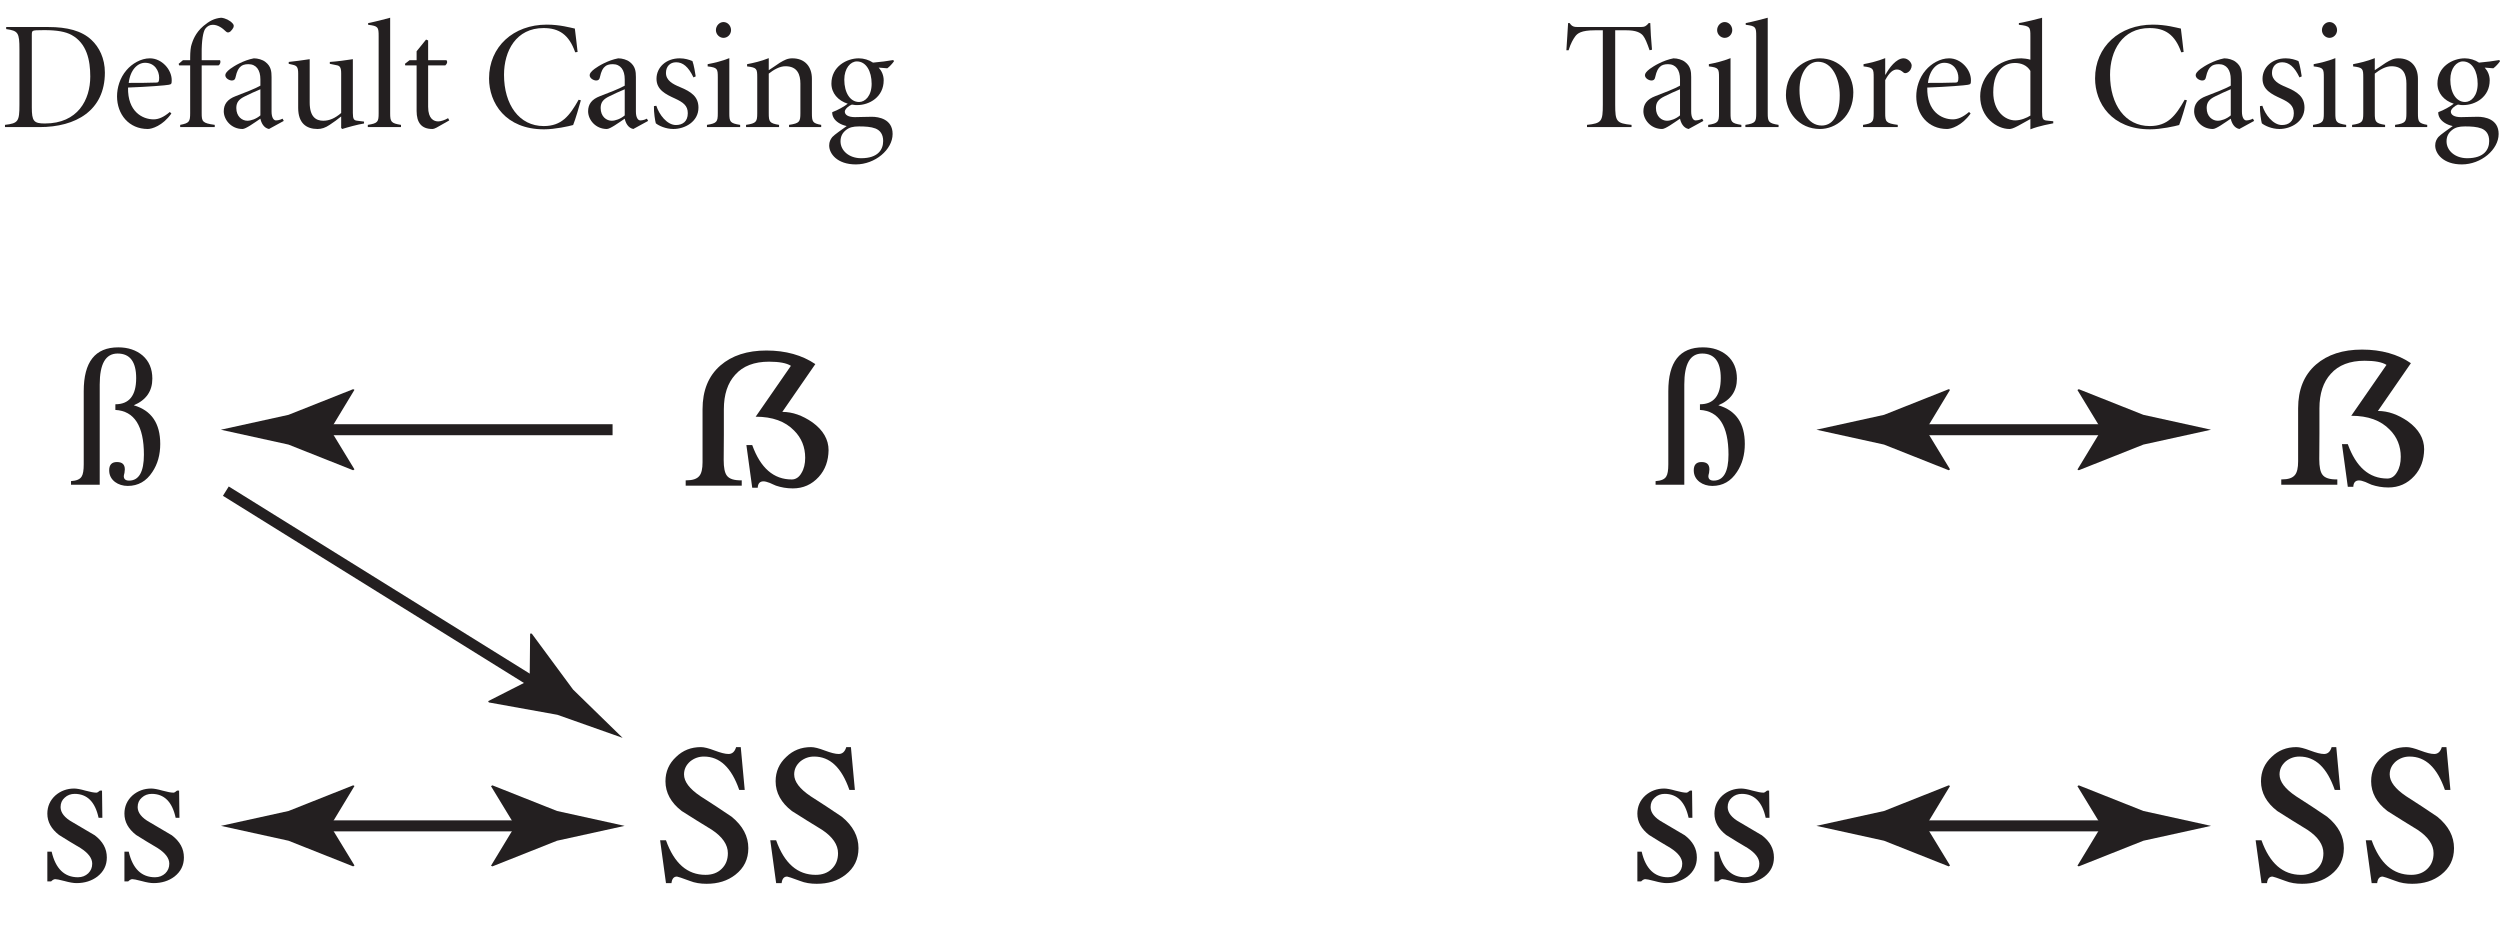 <?xml version="1.0" encoding="UTF-8" standalone="no"?>
<svg
   width="227.19pt"
   height="84.26pt"
   viewBox="0 0 227.19 84.26"
   version="1.2"
   id="svg18758"
   xmlns:xlink="http://www.w3.org/1999/xlink"
   xmlns="http://www.w3.org/2000/svg"
   xmlns:svg="http://www.w3.org/2000/svg">
  <defs
     id="defs18603">
    <g
       id="g18598">
      <symbol
         overflow="visible"
         id="glyph0-0">
        <path
           style="stroke:none;"
           d=""
           id="path18526" />
      </symbol>
      <symbol
         overflow="visible"
         id="glyph0-1">
        <path
           style="stroke:none;"
           d="M 0.562 -9.094 L 0.562 -8.906 C 1.656 -8.75 1.766 -8.578 1.766 -7.062 L 1.766 -2.031 C 1.766 -0.516 1.656 -0.344 0.453 -0.203 L 0.453 0 L 3.594 0 C 6.891 0 9.531 -1.5 9.531 -4.953 C 9.531 -6.25 9.016 -7.266 8.312 -7.922 C 7.422 -8.766 6.078 -9.094 4.406 -9.094 Z M 2.891 -8.375 C 2.891 -8.656 2.922 -8.703 3.016 -8.75 C 3.125 -8.797 3.312 -8.812 4.031 -8.812 C 5.172 -8.812 5.953 -8.672 6.5 -8.375 C 7.891 -7.609 8.203 -6.078 8.203 -4.594 C 8.203 -2.484 7.078 -0.328 4.078 -0.328 C 3.062 -0.328 2.891 -0.547 2.891 -1.797 Z M 2.891 -8.375 "
           id="path18529" />
      </symbol>
      <symbol
         overflow="visible"
         id="glyph0-2">
        <path
           style="stroke:none;"
           d="M 5.297 -1.375 C 4.734 -0.891 4.25 -0.703 3.828 -0.703 C 2.797 -0.703 1.453 -1.422 1.5 -3.594 C 3.266 -3.656 5 -3.797 5.188 -3.844 C 5.438 -3.891 5.469 -3.922 5.469 -4.266 C 5.469 -5.234 4.562 -6.25 3.484 -6.25 C 2.672 -6.25 1.859 -5.766 1.359 -5.172 C 0.75 -4.469 0.5 -3.562 0.5 -2.797 C 0.5 -1.172 1.562 0.172 3.297 0.172 C 3.656 0.172 4.641 -0.109 5.438 -1.234 Z M 3.047 -5.844 C 3.938 -5.844 4.328 -5.094 4.328 -4.484 C 4.328 -4.125 4.266 -4.047 4.078 -4.047 C 3.234 -4.016 2.406 -4.016 1.562 -4.016 C 1.703 -5.219 2.375 -5.844 3.047 -5.844 Z M 3.047 -5.844 "
           id="path18532" />
      </symbol>
      <symbol
         overflow="visible"
         id="glyph0-3">
        <path
           style="stroke:none;"
           d="M 3.969 -5.609 C 4.125 -5.703 4.188 -5.922 4.109 -6.078 L 2.438 -6.078 L 2.438 -6.656 C 2.422 -7.875 2.578 -8.688 2.766 -8.938 C 2.953 -9.188 3.188 -9.297 3.453 -9.297 C 3.906 -9.297 4.328 -9 4.641 -8.688 C 4.766 -8.578 4.875 -8.562 5.047 -8.688 C 5.156 -8.781 5.266 -8.938 5.312 -9.031 C 5.359 -9.156 5.391 -9.266 5.25 -9.422 C 5 -9.703 4.578 -9.906 4.203 -9.938 C 3.562 -9.875 3.141 -9.641 2.594 -9.188 C 1.844 -8.547 1.625 -7.828 1.531 -7.547 C 1.438 -7.297 1.391 -6.859 1.391 -6.281 L 1.391 -6.078 L 0.734 -6.078 L 0.344 -5.75 L 0.391 -5.609 L 1.391 -5.609 L 1.391 -1.266 C 1.391 -0.5 1.312 -0.359 0.484 -0.203 L 0.484 0 L 3.625 0 L 3.625 -0.203 C 2.5 -0.359 2.438 -0.5 2.438 -1.266 L 2.438 -5.609 Z M 3.969 -5.609 "
           id="path18535" />
      </symbol>
      <symbol
         overflow="visible"
         id="glyph0-4">
        <path
           style="stroke:none;"
           d="M 4.812 -4.547 C 4.812 -5.047 4.766 -5.531 4.25 -5.922 C 4 -6.125 3.562 -6.25 3.203 -6.25 C 2.234 -6.062 1.406 -5.547 1.062 -5.297 C 0.75 -5.062 0.609 -4.875 0.609 -4.719 C 0.609 -4.422 0.984 -4.234 1.203 -4.234 C 1.391 -4.234 1.5 -4.328 1.531 -4.5 C 1.672 -5.141 1.828 -5.359 2 -5.5 C 2.125 -5.625 2.359 -5.719 2.703 -5.719 C 3.422 -5.719 3.797 -5.188 3.797 -4.344 L 3.797 -3.766 C 3.312 -3.484 2.281 -3.094 1.547 -2.812 C 0.812 -2.531 0.469 -2.094 0.469 -1.438 C 0.469 -0.672 1.141 0.172 2.172 0.172 C 2.469 0.172 3.219 -0.375 3.797 -0.766 C 3.875 -0.391 4.094 0.078 4.578 0.172 L 5.922 -0.562 L 5.812 -0.766 C 5.547 -0.625 5.312 -0.609 5.203 -0.609 C 5 -0.609 4.812 -0.875 4.812 -1.406 Z M 3.797 -1.062 C 3.406 -0.734 2.938 -0.578 2.609 -0.578 C 2.141 -0.578 1.609 -0.953 1.609 -1.734 C 1.609 -2.25 1.844 -2.531 2.391 -2.797 C 2.656 -2.938 3.484 -3.312 3.797 -3.438 Z M 3.797 -1.062 "
           id="path18538" />
      </symbol>
      <symbol
         overflow="visible"
         id="glyph0-5">
        <path
           style="stroke:none;"
           d="M 5.188 -1.281 C 4.625 -0.797 4.109 -0.578 3.562 -0.578 C 2.891 -0.578 2.328 -0.938 2.328 -2.234 L 2.328 -6.172 C 1.812 -6.094 0.812 -5.953 0.422 -5.922 L 0.422 -5.75 L 0.828 -5.656 C 1.141 -5.578 1.281 -5.453 1.281 -4.891 L 1.281 -1.75 C 1.281 -0.344 2.031 0.172 3.047 0.172 C 3.406 0.172 3.75 0.062 4.141 -0.203 C 4.516 -0.453 4.891 -0.719 5.188 -0.969 L 5.188 0.078 L 5.281 0.172 C 5.719 0.031 6.734 -0.25 7.266 -0.328 L 7.266 -0.5 L 6.656 -0.578 C 6.359 -0.609 6.25 -0.703 6.25 -1.281 L 6.25 -6.172 C 5.766 -6.094 4.734 -5.953 4.156 -5.922 L 4.156 -5.75 L 4.766 -5.625 C 5.047 -5.578 5.188 -5.453 5.188 -4.891 Z M 5.188 -1.281 "
           id="path18541" />
      </symbol>
      <symbol
         overflow="visible"
         id="glyph0-6">
        <path
           style="stroke:none;"
           d="M 1.188 -1.266 C 1.188 -0.484 1.125 -0.344 0.203 -0.203 L 0.203 0 L 3.219 0 L 3.219 -0.203 C 2.312 -0.344 2.234 -0.484 2.234 -1.266 L 2.234 -9.938 C 1.719 -9.797 0.875 -9.578 0.234 -9.453 L 0.234 -9.297 C 1.156 -9.188 1.188 -9.078 1.188 -8.25 Z M 1.188 -1.266 "
           id="path18544" />
      </symbol>
      <symbol
         overflow="visible"
         id="glyph0-7">
        <path
           style="stroke:none;"
           d="M 2.297 -5.609 L 3.859 -5.609 C 4.031 -5.766 4.078 -5.922 3.969 -6.078 L 2.297 -6.078 L 2.297 -7.875 L 2.109 -7.953 L 1.25 -6.891 L 1.25 -6.078 L 0.609 -6.078 L 0.188 -5.75 L 0.219 -5.609 L 1.25 -5.609 L 1.25 -1.469 C 1.25 -0.406 1.688 0.172 2.688 0.172 C 2.766 0.172 2.891 0.141 3.062 0.047 L 4.219 -0.609 L 4.109 -0.812 C 3.828 -0.641 3.438 -0.516 3.219 -0.516 C 2.828 -0.516 2.297 -0.734 2.297 -1.844 Z M 2.297 -5.609 "
           id="path18547" />
      </symbol>
      <symbol
         overflow="visible"
         id="glyph0-8">
        <path
           style="stroke:none;"
           d=""
           id="path18550" />
      </symbol>
      <symbol
         overflow="visible"
         id="glyph0-9">
        <path
           style="stroke:none;"
           d="M 8.656 -6.828 C 8.562 -7.562 8.516 -8.172 8.406 -8.953 C 8.016 -9.031 7.062 -9.312 5.859 -9.312 C 2.828 -9.312 0.609 -7.312 0.609 -4.422 C 0.609 -2.203 2.094 0.203 5.609 0.203 C 6.594 0.203 7.859 -0.078 8.25 -0.188 C 8.469 -0.719 8.781 -1.828 8.953 -2.438 L 8.75 -2.484 C 7.922 -1.016 7.203 -0.094 5.578 -0.094 C 3.344 -0.094 1.969 -2.047 1.969 -4.75 C 1.969 -6.938 3.078 -9 5.562 -9 C 6.969 -9 7.875 -8.406 8.438 -6.797 Z M 8.656 -6.828 "
           id="path18553" />
      </symbol>
      <symbol
         overflow="visible"
         id="glyph0-10">
        <path
           style="stroke:none;"
           d="M 4.297 -4.609 C 4.266 -4.844 4.125 -5.688 4 -6 C 3.703 -6.125 3.312 -6.25 2.844 -6.25 C 1.594 -6.25 0.734 -5.422 0.734 -4.391 C 0.734 -3.391 1.562 -2.984 2.422 -2.594 C 3.156 -2.25 3.578 -1.953 3.578 -1.266 C 3.578 -0.5 3.094 -0.188 2.5 -0.188 C 1.688 -0.188 0.969 -1.141 0.719 -1.938 L 0.5 -1.906 C 0.484 -1.328 0.609 -0.562 0.672 -0.344 C 0.938 -0.125 1.578 0.172 2.266 0.172 C 3.328 0.172 4.547 -0.5 4.547 -1.766 C 4.547 -2.75 3.922 -3.203 2.859 -3.641 C 2.219 -3.906 1.594 -4.234 1.594 -4.922 C 1.594 -5.5 1.953 -5.891 2.516 -5.891 C 3.125 -5.891 3.625 -5.5 4.094 -4.516 Z M 4.297 -4.609 "
           id="path18556" />
      </symbol>
      <symbol
         overflow="visible"
         id="glyph0-11">
        <path
           style="stroke:none;"
           d="M 2.438 -6.266 C 1.734 -5.984 1.047 -5.828 0.469 -5.719 L 0.469 -5.516 C 1.359 -5.406 1.391 -5.312 1.391 -4.5 L 1.391 -1.266 C 1.391 -0.484 1.312 -0.344 0.406 -0.203 L 0.406 0 L 3.422 0 L 3.422 -0.203 C 2.5 -0.344 2.438 -0.484 2.438 -1.266 Z M 1.906 -9.547 C 1.547 -9.547 1.219 -9.219 1.219 -8.812 C 1.219 -8.422 1.547 -8.109 1.906 -8.109 C 2.281 -8.109 2.594 -8.422 2.594 -8.812 C 2.594 -9.219 2.281 -9.547 1.906 -9.547 Z M 1.906 -9.547 "
           id="path18559" />
      </symbol>
      <symbol
         overflow="visible"
         id="glyph0-12">
        <path
           style="stroke:none;"
           d="M 2.438 -6.266 C 1.734 -5.984 1.047 -5.828 0.469 -5.719 L 0.469 -5.516 C 1.359 -5.406 1.391 -5.312 1.391 -4.5 L 1.391 -1.266 C 1.391 -0.484 1.312 -0.344 0.375 -0.203 L 0.375 0 L 3.375 0 L 3.375 -0.203 C 2.5 -0.344 2.438 -0.484 2.438 -1.266 L 2.438 -4.859 C 2.891 -5.219 3.438 -5.531 3.953 -5.531 C 5.047 -5.531 5.312 -4.766 5.312 -3.953 L 5.312 -1.266 C 5.312 -0.484 5.234 -0.344 4.281 -0.203 L 4.281 0 L 7.203 0 L 7.203 -0.203 C 6.422 -0.344 6.359 -0.484 6.359 -1.266 L 6.359 -4.391 C 6.359 -5.484 5.734 -6.25 4.578 -6.25 C 4.141 -6.25 3.859 -6.094 3.438 -5.844 C 3.078 -5.609 2.719 -5.344 2.438 -5.172 Z M 2.438 -6.266 "
           id="path18562" />
      </symbol>
      <symbol
         overflow="visible"
         id="glyph0-13">
        <path
           style="stroke:none;"
           d="M 2.859 3.391 C 4.609 3.391 6.203 2.047 6.203 0.625 C 6.203 -0.734 4.938 -0.938 4.312 -0.938 C 3.797 -0.938 3.203 -0.906 2.781 -0.906 C 2.172 -0.906 1.859 -1.109 1.859 -1.406 C 1.859 -1.641 2.234 -1.953 2.5 -2.047 C 2.734 -2 2.891 -2 2.984 -2 C 4.094 -2 5.391 -2.734 5.391 -4.25 C 5.391 -4.703 5.219 -5.094 4.938 -5.406 L 5.719 -5.344 C 5.922 -5.484 6.188 -5.781 6.328 -5.984 L 6.266 -6.094 C 5.719 -6 5.141 -5.922 4.422 -5.859 C 4.047 -6.109 3.578 -6.25 3.125 -6.25 C 2.047 -6.25 0.641 -5.516 0.641 -3.953 C 0.641 -3.094 1.234 -2.406 2.125 -2.125 C 1.844 -1.891 1.203 -1.531 0.719 -1.359 C 0.703 -1.234 0.734 -1.031 0.844 -0.844 C 1.016 -0.531 1.438 -0.219 2.031 -0.094 C 1.625 0.203 0.891 0.703 0.719 0.906 C 0.562 1.109 0.438 1.328 0.438 1.672 C 0.438 2.422 1.172 3.391 2.859 3.391 Z M 4.297 -3.938 C 4.297 -2.828 3.703 -2.281 3.156 -2.281 C 2.344 -2.281 1.812 -3.125 1.812 -4.312 C 1.812 -5.344 2.375 -5.969 2.953 -5.969 C 3.797 -5.969 4.297 -5.078 4.297 -3.938 Z M 3.344 2.828 C 2.25 2.828 1.469 2.141 1.469 1.297 C 1.469 0.828 1.656 0.516 1.969 0.266 C 2.266 0.031 2.594 -0.062 3.156 -0.062 C 3.703 -0.062 4.234 -0.031 4.641 0.125 C 5.062 0.297 5.344 0.641 5.344 1.266 C 5.344 2.047 4.875 2.828 3.344 2.828 Z M 3.344 2.828 "
           id="path18565" />
      </symbol>
      <symbol
         overflow="visible"
         id="glyph0-14">
        <path
           style="stroke:none;"
           d="M 1.422 -9.094 C 1.047 -9.094 0.859 -9.125 0.641 -9.453 L 0.5 -9.453 C 0.469 -8.734 0.391 -7.844 0.344 -6.984 L 0.547 -6.984 C 0.734 -7.609 0.969 -8 1.141 -8.234 C 1.344 -8.516 1.688 -8.797 2.922 -8.797 L 3.656 -8.797 L 3.656 -2.031 C 3.656 -0.516 3.547 -0.344 2.219 -0.203 L 2.219 0 L 6.266 0 L 6.266 -0.203 C 4.891 -0.344 4.781 -0.516 4.781 -2.031 L 4.781 -8.797 L 5.812 -8.797 C 6.656 -8.797 7.078 -8.594 7.312 -8.312 C 7.516 -8.047 7.672 -7.656 7.906 -6.984 L 8.125 -7.031 C 8.047 -7.844 7.984 -8.859 7.969 -9.453 L 7.828 -9.453 C 7.609 -9.188 7.469 -9.094 7.109 -9.094 Z M 1.422 -9.094 "
           id="path18568" />
      </symbol>
      <symbol
         overflow="visible"
         id="glyph0-15">
        <path
           style="stroke:none;"
           d="M 3.422 -5.938 C 4.719 -5.938 5.391 -4.391 5.391 -2.891 C 5.391 -0.891 4.641 -0.141 3.75 -0.141 C 2.516 -0.141 1.734 -1.547 1.734 -3.375 C 1.734 -4.891 2.453 -5.938 3.422 -5.938 Z M 3.594 0.172 C 5.016 0.172 6.625 -0.953 6.625 -3.156 C 6.625 -4.859 5.344 -6.25 3.578 -6.25 C 2.312 -6.25 0.5 -5.203 0.5 -2.906 C 0.5 -1.391 1.656 0.172 3.594 0.172 Z M 3.594 0.172 "
           id="path18571" />
      </symbol>
      <symbol
         overflow="visible"
         id="glyph0-16">
        <path
           style="stroke:none;"
           d="M 2.438 -4.266 C 2.828 -5 3.172 -5.234 3.5 -5.234 C 3.75 -5.234 3.906 -5.125 4.109 -4.953 C 4.172 -4.906 4.266 -4.875 4.422 -4.938 C 4.703 -5.062 4.844 -5.359 4.844 -5.594 C 4.844 -5.859 4.516 -6.25 4.109 -6.25 C 3.438 -6.25 2.781 -5.359 2.469 -4.766 L 2.438 -4.766 L 2.438 -6.266 C 1.734 -5.984 1.047 -5.828 0.469 -5.719 L 0.469 -5.516 C 1.359 -5.406 1.391 -5.312 1.391 -4.5 L 1.391 -1.266 C 1.391 -0.484 1.312 -0.344 0.422 -0.203 L 0.422 0 L 3.578 0 L 3.578 -0.203 C 2.5 -0.344 2.438 -0.484 2.438 -1.266 Z M 2.438 -4.266 "
           id="path18574" />
      </symbol>
      <symbol
         overflow="visible"
         id="glyph0-17">
        <path
           style="stroke:none;"
           d="M 5.062 -1.047 C 4.75 -0.844 4.188 -0.609 3.688 -0.609 C 2.734 -0.609 1.688 -1.469 1.688 -3.156 C 1.688 -5.484 3.031 -5.828 3.641 -5.828 C 4.219 -5.828 4.75 -5.625 5.062 -5.109 Z M 6.125 -9.938 C 5.641 -9.797 4.734 -9.578 4.016 -9.453 L 4.016 -9.297 C 5.047 -9.188 5.062 -9.078 5.062 -8.25 L 5.062 -6.125 C 4.844 -6.203 4.375 -6.25 4.25 -6.25 C 2.094 -6.25 0.5 -4.672 0.5 -2.797 C 0.5 -0.875 2.016 0.172 3.156 0.172 C 3.297 0.172 3.5 0.125 3.938 -0.109 L 5.062 -0.734 L 5.062 0.203 C 5.875 -0.125 6.938 -0.297 7.141 -0.344 L 7.141 -0.531 L 6.547 -0.594 C 6.203 -0.625 6.125 -0.766 6.125 -1.391 Z M 6.125 -9.938 "
           id="path18577" />
      </symbol>
      <symbol
         overflow="visible"
         id="glyph1-0">
        <path
           style="stroke:none;"
           d=""
           id="path18580" />
      </symbol>
      <symbol
         overflow="visible"
         id="glyph1-1">
        <path
           style="stroke:none;"
           d="M 6.156 -7.219 C 7.297 -7.703 7.844 -8.516 7.844 -9.641 C 7.844 -10.531 7.547 -11.234 6.953 -11.75 C 6.375 -12.234 5.641 -12.484 4.75 -12.484 C 2.641 -12.484 1.609 -11.156 1.609 -8.5 L 1.609 -1.859 C 1.609 -1.312 1.547 -0.938 1.422 -0.75 C 1.281 -0.5 0.953 -0.359 0.453 -0.328 L 0.453 0 L 3.062 0 L 3.062 -9.109 C 3.062 -10.984 3.594 -11.922 4.688 -11.922 C 5.812 -11.922 6.375 -11.172 6.375 -9.688 C 6.375 -8.094 5.734 -7.312 4.484 -7.312 L 4.484 -6.797 C 6.203 -6.703 7.078 -5.344 7.078 -2.734 C 7.078 -1.172 6.625 -0.375 5.734 -0.375 C 5.422 -0.375 5.25 -0.5 5.25 -0.781 C 5.25 -0.844 5.281 -0.953 5.312 -1.078 C 5.328 -1.203 5.344 -1.312 5.344 -1.391 C 5.344 -1.844 5.109 -2.062 4.625 -2.062 C 4.156 -2.062 3.922 -1.812 3.922 -1.312 C 3.922 -0.859 4.109 -0.516 4.453 -0.25 C 4.766 -0.016 5.172 0.109 5.609 0.109 C 6.547 0.109 7.297 -0.312 7.844 -1.156 C 8.328 -1.875 8.562 -2.734 8.562 -3.703 C 8.562 -5.578 7.766 -6.75 6.156 -7.219 Z M 6.156 -7.219 "
           id="path18583" />
      </symbol>
      <symbol
         overflow="visible"
         id="glyph2-0">
        <path
           style="stroke:none;"
           d=""
           id="path18586" />
      </symbol>
      <symbol
         overflow="visible"
         id="glyph2-1">
        <path
           style="stroke:none;"
           d="M 11.812 -5.766 C 10.922 -6.375 10.031 -6.703 9.094 -6.703 L 12.094 -11.047 C 10.891 -11.859 9.406 -12.281 7.656 -12.281 C 5.906 -12.281 4.516 -11.828 3.469 -10.922 C 2.375 -9.969 1.844 -8.641 1.844 -6.938 L 1.844 -2.125 C 1.844 -1.531 1.75 -1.109 1.547 -0.875 C 1.328 -0.609 0.938 -0.484 0.375 -0.484 L 0.312 -0.484 L 0.312 0 L 5.406 0 L 5.406 -0.484 C 4.719 -0.469 4.266 -0.609 4.047 -0.922 C 3.859 -1.172 3.766 -1.641 3.766 -2.328 C 3.766 -2.844 3.766 -3.594 3.781 -4.625 C 3.781 -5.656 3.781 -6.406 3.781 -6.938 C 3.781 -8.281 4.125 -9.328 4.812 -10.078 C 5.516 -10.875 6.547 -11.266 7.891 -11.266 C 8.812 -11.266 9.484 -11.141 9.875 -10.891 L 6.672 -6.266 C 8.203 -6.266 9.359 -5.844 10.172 -5 C 10.828 -4.344 11.172 -3.516 11.172 -2.531 C 11.172 -1.984 11.062 -1.516 10.828 -1.141 C 10.609 -0.75 10.297 -0.562 9.953 -0.562 C 8.297 -0.562 7.109 -1.609 6.359 -3.688 L 5.828 -3.688 L 6.359 0.188 L 6.859 0.188 C 6.875 -0.203 7.062 -0.391 7.375 -0.391 C 7.531 -0.391 7.703 -0.344 7.953 -0.25 C 8.141 -0.156 8.312 -0.094 8.516 0 C 8.984 0.156 9.484 0.25 10.047 0.25 C 10.984 0.25 11.766 -0.094 12.406 -0.797 C 13 -1.453 13.281 -2.266 13.297 -3.219 C 13.297 -4.188 12.812 -5.047 11.812 -5.766 Z M 11.812 -5.766 "
           id="path18589" />
      </symbol>
      <symbol
         overflow="visible"
         id="glyph2-2">
        <path
           style="stroke:none;"
           d="M 7.484 -5.828 C 6.547 -6.469 5.609 -7.078 4.656 -7.688 C 3.656 -8.359 3.156 -9.016 3.156 -9.672 C 3.156 -10.141 3.344 -10.531 3.719 -10.859 C 4.094 -11.156 4.5 -11.297 4.969 -11.297 C 6.406 -11.297 7.469 -10.297 8.172 -8.266 L 8.672 -8.266 L 8.312 -12.156 L 7.891 -12.156 C 7.766 -11.734 7.531 -11.531 7.203 -11.531 C 6.891 -11.531 6.484 -11.641 5.938 -11.844 C 5.406 -12.047 4.984 -12.156 4.688 -12.156 C 3.797 -12.156 3.047 -11.859 2.438 -11.266 C 1.797 -10.672 1.469 -9.938 1.469 -9.047 C 1.469 -8.016 1.969 -7.094 2.953 -6.344 C 3.859 -5.766 4.766 -5.203 5.688 -4.641 C 6.656 -4 7.141 -3.281 7.141 -2.516 C 7.141 -1.922 6.953 -1.453 6.562 -1.078 C 6.188 -0.719 5.703 -0.547 5.109 -0.547 C 3.469 -0.547 2.266 -1.578 1.516 -3.688 L 0.984 -3.688 L 1.516 0.203 L 2.016 0.203 C 2.062 -0.203 2.234 -0.391 2.516 -0.391 C 2.578 -0.391 2.953 -0.266 3.672 0 C 4.141 0.188 4.656 0.266 5.203 0.266 C 6.25 0.266 7.109 0 7.828 -0.562 C 8.609 -1.172 9 -1.969 9 -2.969 C 9 -4.047 8.5 -5 7.484 -5.828 Z M 7.484 -5.828 "
           id="path18592" />
      </symbol>
      <symbol
         overflow="visible"
         id="glyph2-3">
        <path
           style="stroke:none;"
           d="M 5.109 -4.141 C 4.453 -4.531 3.766 -4.938 3.094 -5.328 C 2.359 -5.734 2 -6.203 2 -6.703 C 2 -7.062 2.125 -7.344 2.375 -7.562 C 2.625 -7.797 2.938 -7.906 3.281 -7.906 C 4.406 -7.906 5.141 -7.188 5.453 -5.734 L 5.797 -5.734 L 5.766 -8.203 L 5.578 -8.203 C 5.438 -8.078 5.328 -8.016 5.25 -8.016 C 5.047 -8.016 4.703 -8.078 4.25 -8.203 C 3.812 -8.328 3.469 -8.391 3.234 -8.391 C 2.578 -8.391 2 -8.172 1.531 -7.766 C 1.047 -7.328 0.797 -6.766 0.797 -6.109 C 0.797 -5.359 1.156 -4.719 1.859 -4.172 C 2.5 -3.766 3.172 -3.359 3.812 -2.984 C 4.516 -2.531 4.875 -2.062 4.875 -1.562 C 4.875 -1.203 4.75 -0.922 4.516 -0.688 C 4.266 -0.453 3.953 -0.328 3.578 -0.328 C 2.359 -0.328 1.547 -1.094 1.188 -2.656 L 0.797 -2.656 L 0.797 0.047 L 1.141 0.047 C 1.281 -0.094 1.406 -0.156 1.516 -0.156 C 1.625 -0.156 1.891 -0.109 2.359 0.016 C 2.812 0.141 3.172 0.203 3.453 0.203 C 4.188 0.203 4.828 0 5.344 -0.391 C 5.922 -0.844 6.203 -1.422 6.203 -2.125 C 6.203 -2.922 5.844 -3.578 5.109 -4.141 Z M 5.109 -4.141 "
           id="path18595" />
      </symbol>
    </g>
    <clipPath
       id="clip1">
      <path
         d="M 199 2 L 227.191 2 L 227.191 15 L 199 15 Z M 199 2 "
         id="path18600" />
    </clipPath>
  </defs>
  <g
     id="surface2415">
    <g
       style="fill:rgb(13.73%,12.16%,12.549%);fill-opacity:1;"
       id="g18609">
      <use
         xlink:href="#glyph0-1"
         x="0"
         y="11.55"
         id="use18605" />
      <use
         xlink:href="#glyph0-2"
         x="10.136"
         y="11.55"
         id="use18607" />
    </g>
    <g
       style="fill:rgb(13.73%,12.16%,12.549%);fill-opacity:1;"
       id="g18625">
      <use
         xlink:href="#glyph0-3"
         x="15.89"
         y="11.55"
         id="use18611" />
      <use
         xlink:href="#glyph0-4"
         x="19.866"
         y="11.55"
         id="use18613" />
      <use
         xlink:href="#glyph0-5"
         x="25.816"
         y="11.55"
         id="use18615" />
      <use
         xlink:href="#glyph0-6"
         x="33.222"
         y="11.55"
         id="use18617" />
      <use
         xlink:href="#glyph0-7"
         x="36.61"
         y="11.55"
         id="use18619" />
      <use
         xlink:href="#glyph0-8"
         x="40.754"
         y="11.55"
         id="use18621" />
      <use
         xlink:href="#glyph0-9"
         x="43.834"
         y="11.55"
         id="use18623" />
    </g>
    <g
       style="fill:rgb(13.73%,12.16%,12.549%);fill-opacity:1;"
       id="g18637">
      <use
         xlink:href="#glyph0-4"
         x="52.976"
         y="11.55"
         id="use18627" />
      <use
         xlink:href="#glyph0-10"
         x="58.926"
         y="11.55"
         id="use18629" />
      <use
         xlink:href="#glyph0-11"
         x="63.84"
         y="11.55"
         id="use18631" />
      <use
         xlink:href="#glyph0-12"
         x="67.424"
         y="11.55"
         id="use18633" />
      <use
         xlink:href="#glyph0-13"
         x="74.914"
         y="11.55"
         id="use18635" />
    </g>
    <g
       style="fill:rgb(13.73%,12.16%,12.549%);fill-opacity:1;"
       id="g18641">
      <use
         xlink:href="#glyph0-14"
         x="142.002"
         y="11.55"
         id="use18639" />
    </g>
    <g
       style="fill:rgb(13.73%,12.16%,12.549%);fill-opacity:1;"
       id="g18651">
      <use
         xlink:href="#glyph0-4"
         x="148.876"
         y="11.55"
         id="use18643" />
      <use
         xlink:href="#glyph0-11"
         x="154.826"
         y="11.55"
         id="use18645" />
      <use
         xlink:href="#glyph0-6"
         x="158.41"
         y="11.55"
         id="use18647" />
      <use
         xlink:href="#glyph0-15"
         x="161.798"
         y="11.55"
         id="use18649" />
    </g>
    <g
       style="fill:rgb(13.73%,12.16%,12.549%);fill-opacity:1;"
       id="g18655">
      <use
         xlink:href="#glyph0-16"
         x="168.882"
         y="11.55"
         id="use18653" />
    </g>
    <g
       style="fill:rgb(13.73%,12.16%,12.549%);fill-opacity:1;"
       id="g18659">
      <use
         xlink:href="#glyph0-2"
         x="173.642"
         y="11.55"
         id="use18657" />
    </g>
    <g
       style="fill:rgb(13.73%,12.16%,12.549%);fill-opacity:1;"
       id="g18667">
      <use
         xlink:href="#glyph0-17"
         x="179.451"
         y="11.55"
         id="use18661" />
      <use
         xlink:href="#glyph0-8"
         x="186.703"
         y="11.55"
         id="use18663" />
      <use
         xlink:href="#glyph0-9"
         x="189.783"
         y="11.55"
         id="use18665" />
    </g>
    <g
       clip-path="url(#clip1)"
       clip-rule="nonzero"
       id="g18681">
      <g
         style="fill:rgb(13.73%,12.16%,12.549%);fill-opacity:1;"
         id="g18679">
        <use
           xlink:href="#glyph0-4"
           x="198.925"
           y="11.55"
           id="use18669" />
        <use
           xlink:href="#glyph0-10"
           x="204.875"
           y="11.55"
           id="use18671" />
        <use
           xlink:href="#glyph0-11"
           x="209.789"
           y="11.55"
           id="use18673" />
        <use
           xlink:href="#glyph0-12"
           x="213.373"
           y="11.55"
           id="use18675" />
        <use
           xlink:href="#glyph0-13"
           x="220.863"
           y="11.55"
           id="use18677" />
      </g>
    </g>
    <g
       style="fill:rgb(13.73%,12.16%,12.549%);fill-opacity:1;"
       id="g18685">
      <use
         xlink:href="#glyph1-1"
         x="6"
         y="44.05"
         id="use18683" />
    </g>
    <g
       style="fill:rgb(13.73%,12.16%,12.549%);fill-opacity:1;"
       id="g18689">
      <use
         xlink:href="#glyph1-1"
         x="150"
         y="44.05"
         id="use18687" />
    </g>
    <g
       style="fill:rgb(13.73%,12.16%,12.549%);fill-opacity:1;"
       id="g18693">
      <use
         xlink:href="#glyph2-1"
         x="207"
         y="44.05"
         id="use18691" />
    </g>
    <path
       style="fill:none;stroke-width:10;stroke-linecap:butt;stroke-linejoin:miter;stroke:rgb(13.73%,12.16%,12.549%);stroke-opacity:1;stroke-miterlimit:4;"
       d="M 556.68 452.092 L 290 452.092 "
       transform="matrix(0.1,0,0,-0.1,0,84.26)"
       id="path18695" />
    <path
       style=" stroke:none;fill-rule:nonzero;fill:rgb(13.73%,12.16%,12.549%);fill-opacity:1;"
       d="M 30.02 39.051 L 32.211 42.652 L 32.09 42.734 L 26.215 40.402 C 24.164 39.949 22.117 39.5 20.07 39.051 C 22.117 38.602 24.164 38.148 26.215 37.699 L 32.09 35.367 L 32.211 35.426 L 30.02 39.051 "
       id="path18697" />
    <path
       style="fill:none;stroke-width:10;stroke-linecap:butt;stroke-linejoin:miter;stroke:rgb(13.73%,12.16%,12.549%);stroke-opacity:1;stroke-miterlimit:4;"
       d="M 1740 452.092 L 1920 452.092 "
       transform="matrix(0.1,0,0,-0.1,0,84.26)"
       id="path18699" />
    <path
       style=" stroke:none;fill-rule:nonzero;fill:rgb(13.73%,12.16%,12.549%);fill-opacity:1;"
       d="M 190.98 39.051 L 188.789 35.445 L 188.91 35.367 L 194.785 37.699 C 196.836 38.148 198.883 38.598 200.93 39.051 C 198.883 39.5 196.836 39.949 194.785 40.402 L 188.91 42.734 L 188.789 42.672 L 190.98 39.051 "
       id="path18701" />
    <path
       style=" stroke:none;fill-rule:nonzero;fill:rgb(13.73%,12.16%,12.549%);fill-opacity:1;"
       d="M 175.02 39.051 L 177.211 42.652 L 177.09 42.734 L 171.215 40.402 C 169.164 39.949 167.117 39.5 165.07 39.051 C 167.117 38.602 169.164 38.148 171.215 37.699 L 177.09 35.367 L 177.211 35.426 L 175.02 39.051 "
       id="path18703" />
    <g
       style="fill:rgb(13.73%,12.16%,12.549%);fill-opacity:1;"
       id="g18707">
      <use
         xlink:href="#glyph2-2"
         x="204"
         y="80.05"
         id="use18705" />
    </g>
    <g
       style="fill:rgb(13.73%,12.16%,12.549%);fill-opacity:1;"
       id="g18711">
      <use
         xlink:href="#glyph2-2"
         x="214.011"
         y="80.05"
         id="use18709" />
    </g>
    <g
       style="fill:rgb(13.73%,12.16%,12.549%);fill-opacity:1;"
       id="g18715">
      <use
         xlink:href="#glyph2-3"
         x="148"
         y="80.05"
         id="use18713" />
    </g>
    <g
       style="fill:rgb(13.73%,12.16%,12.549%);fill-opacity:1;"
       id="g18719">
      <use
         xlink:href="#glyph2-3"
         x="155.005"
         y="80.05"
         id="use18717" />
    </g>
    <path
       style="fill:none;stroke-width:10;stroke-linecap:butt;stroke-linejoin:miter;stroke:rgb(13.73%,12.16%,12.549%);stroke-opacity:1;stroke-miterlimit:4;"
       d="M 1740 92.092 L 1920 92.092 "
       transform="matrix(0.1,0,0,-0.1,0,84.26)"
       id="path18721" />
    <path
       style=" stroke:none;fill-rule:nonzero;fill:rgb(13.73%,12.16%,12.549%);fill-opacity:1;"
       d="M 190.98 75.051 L 188.789 71.445 L 188.91 71.367 L 194.785 73.699 C 196.836 74.148 198.883 74.598 200.93 75.051 C 198.883 75.5 196.836 75.949 194.785 76.402 L 188.91 78.734 L 188.789 78.672 L 190.98 75.051 "
       id="path18723" />
    <path
       style=" stroke:none;fill-rule:nonzero;fill:rgb(13.73%,12.16%,12.549%);fill-opacity:1;"
       d="M 175.02 75.051 L 177.211 78.652 L 177.09 78.734 L 171.215 76.402 C 169.164 75.949 167.117 75.5 165.07 75.051 C 167.117 74.602 169.164 74.148 171.215 73.699 L 177.09 71.367 L 177.211 71.426 L 175.02 75.051 "
       id="path18725" />
    <g
       style="fill:rgb(13.73%,12.16%,12.549%);fill-opacity:1;"
       id="g18729">
      <use
         xlink:href="#glyph2-1"
         x="62"
         y="44.134"
         id="use18727" />
    </g>
    <path
       style="fill:none;stroke-width:10;stroke-linecap:butt;stroke-linejoin:miter;stroke:rgb(13.73%,12.16%,12.549%);stroke-opacity:1;stroke-miterlimit:4;"
       d="M 490 219.202 L 205.234 396.272 "
       transform="matrix(0.1,0,0,-0.1,0,84.26)"
       id="path18731" />
    <path
       style=" stroke:none;fill-rule:nonzero;fill:rgb(13.73%,12.16%,12.549%);fill-opacity:1;"
       d="M 48.133 61.801 L 48.176 57.582 L 48.324 57.578 L 52.078 62.664 C 53.582 64.125 55.082 65.59 56.582 67.055 C 54.605 66.355 52.629 65.656 50.652 64.957 L 44.43 63.836 L 44.359 63.719 L 48.133 61.801 "
       id="path18733" />
    <g
       style="fill:rgb(13.73%,12.16%,12.549%);fill-opacity:1;"
       id="g18737">
      <use
         xlink:href="#glyph2-2"
         x="59.005"
         y="80.05"
         id="use18735" />
    </g>
    <g
       style="fill:rgb(13.73%,12.16%,12.549%);fill-opacity:1;"
       id="g18741">
      <use
         xlink:href="#glyph2-2"
         x="69.016"
         y="80.05"
         id="use18739" />
    </g>
    <g
       style="fill:rgb(13.73%,12.16%,12.549%);fill-opacity:1;"
       id="g18745">
      <use
         xlink:href="#glyph2-3"
         x="3.505"
         y="80.05"
         id="use18743" />
    </g>
    <g
       style="fill:rgb(13.73%,12.16%,12.549%);fill-opacity:1;"
       id="g18749">
      <use
         xlink:href="#glyph2-3"
         x="10.51"
         y="80.05"
         id="use18747" />
    </g>
    <path
       style="fill:none;stroke-width:10;stroke-linecap:butt;stroke-linejoin:miter;stroke:rgb(13.73%,12.16%,12.549%);stroke-opacity:1;stroke-miterlimit:4;"
       d="M 290.039 92.092 L 478.32 92.092 "
       transform="matrix(0.1,0,0,-0.1,0,84.26)"
       id="path18751" />
    <path
       style=" stroke:none;fill-rule:nonzero;fill:rgb(13.73%,12.16%,12.549%);fill-opacity:1;"
       d="M 46.812 75.051 L 44.621 71.445 L 44.746 71.367 L 50.621 73.699 C 52.668 74.148 54.715 74.598 56.762 75.051 C 54.715 75.5 52.668 75.949 50.621 76.402 L 44.746 78.734 L 44.621 78.672 L 46.812 75.051 "
       id="path18753" />
    <path
       style=" stroke:none;fill-rule:nonzero;fill:rgb(13.73%,12.16%,12.549%);fill-opacity:1;"
       d="M 30.023 75.051 L 32.215 78.652 L 32.094 78.734 L 26.219 76.402 C 24.172 75.949 22.125 75.5 20.078 75.051 C 22.125 74.602 24.172 74.148 26.219 73.699 L 32.094 71.367 L 32.215 71.426 L 30.023 75.051 "
       id="path18755" />
  </g>
</svg>
